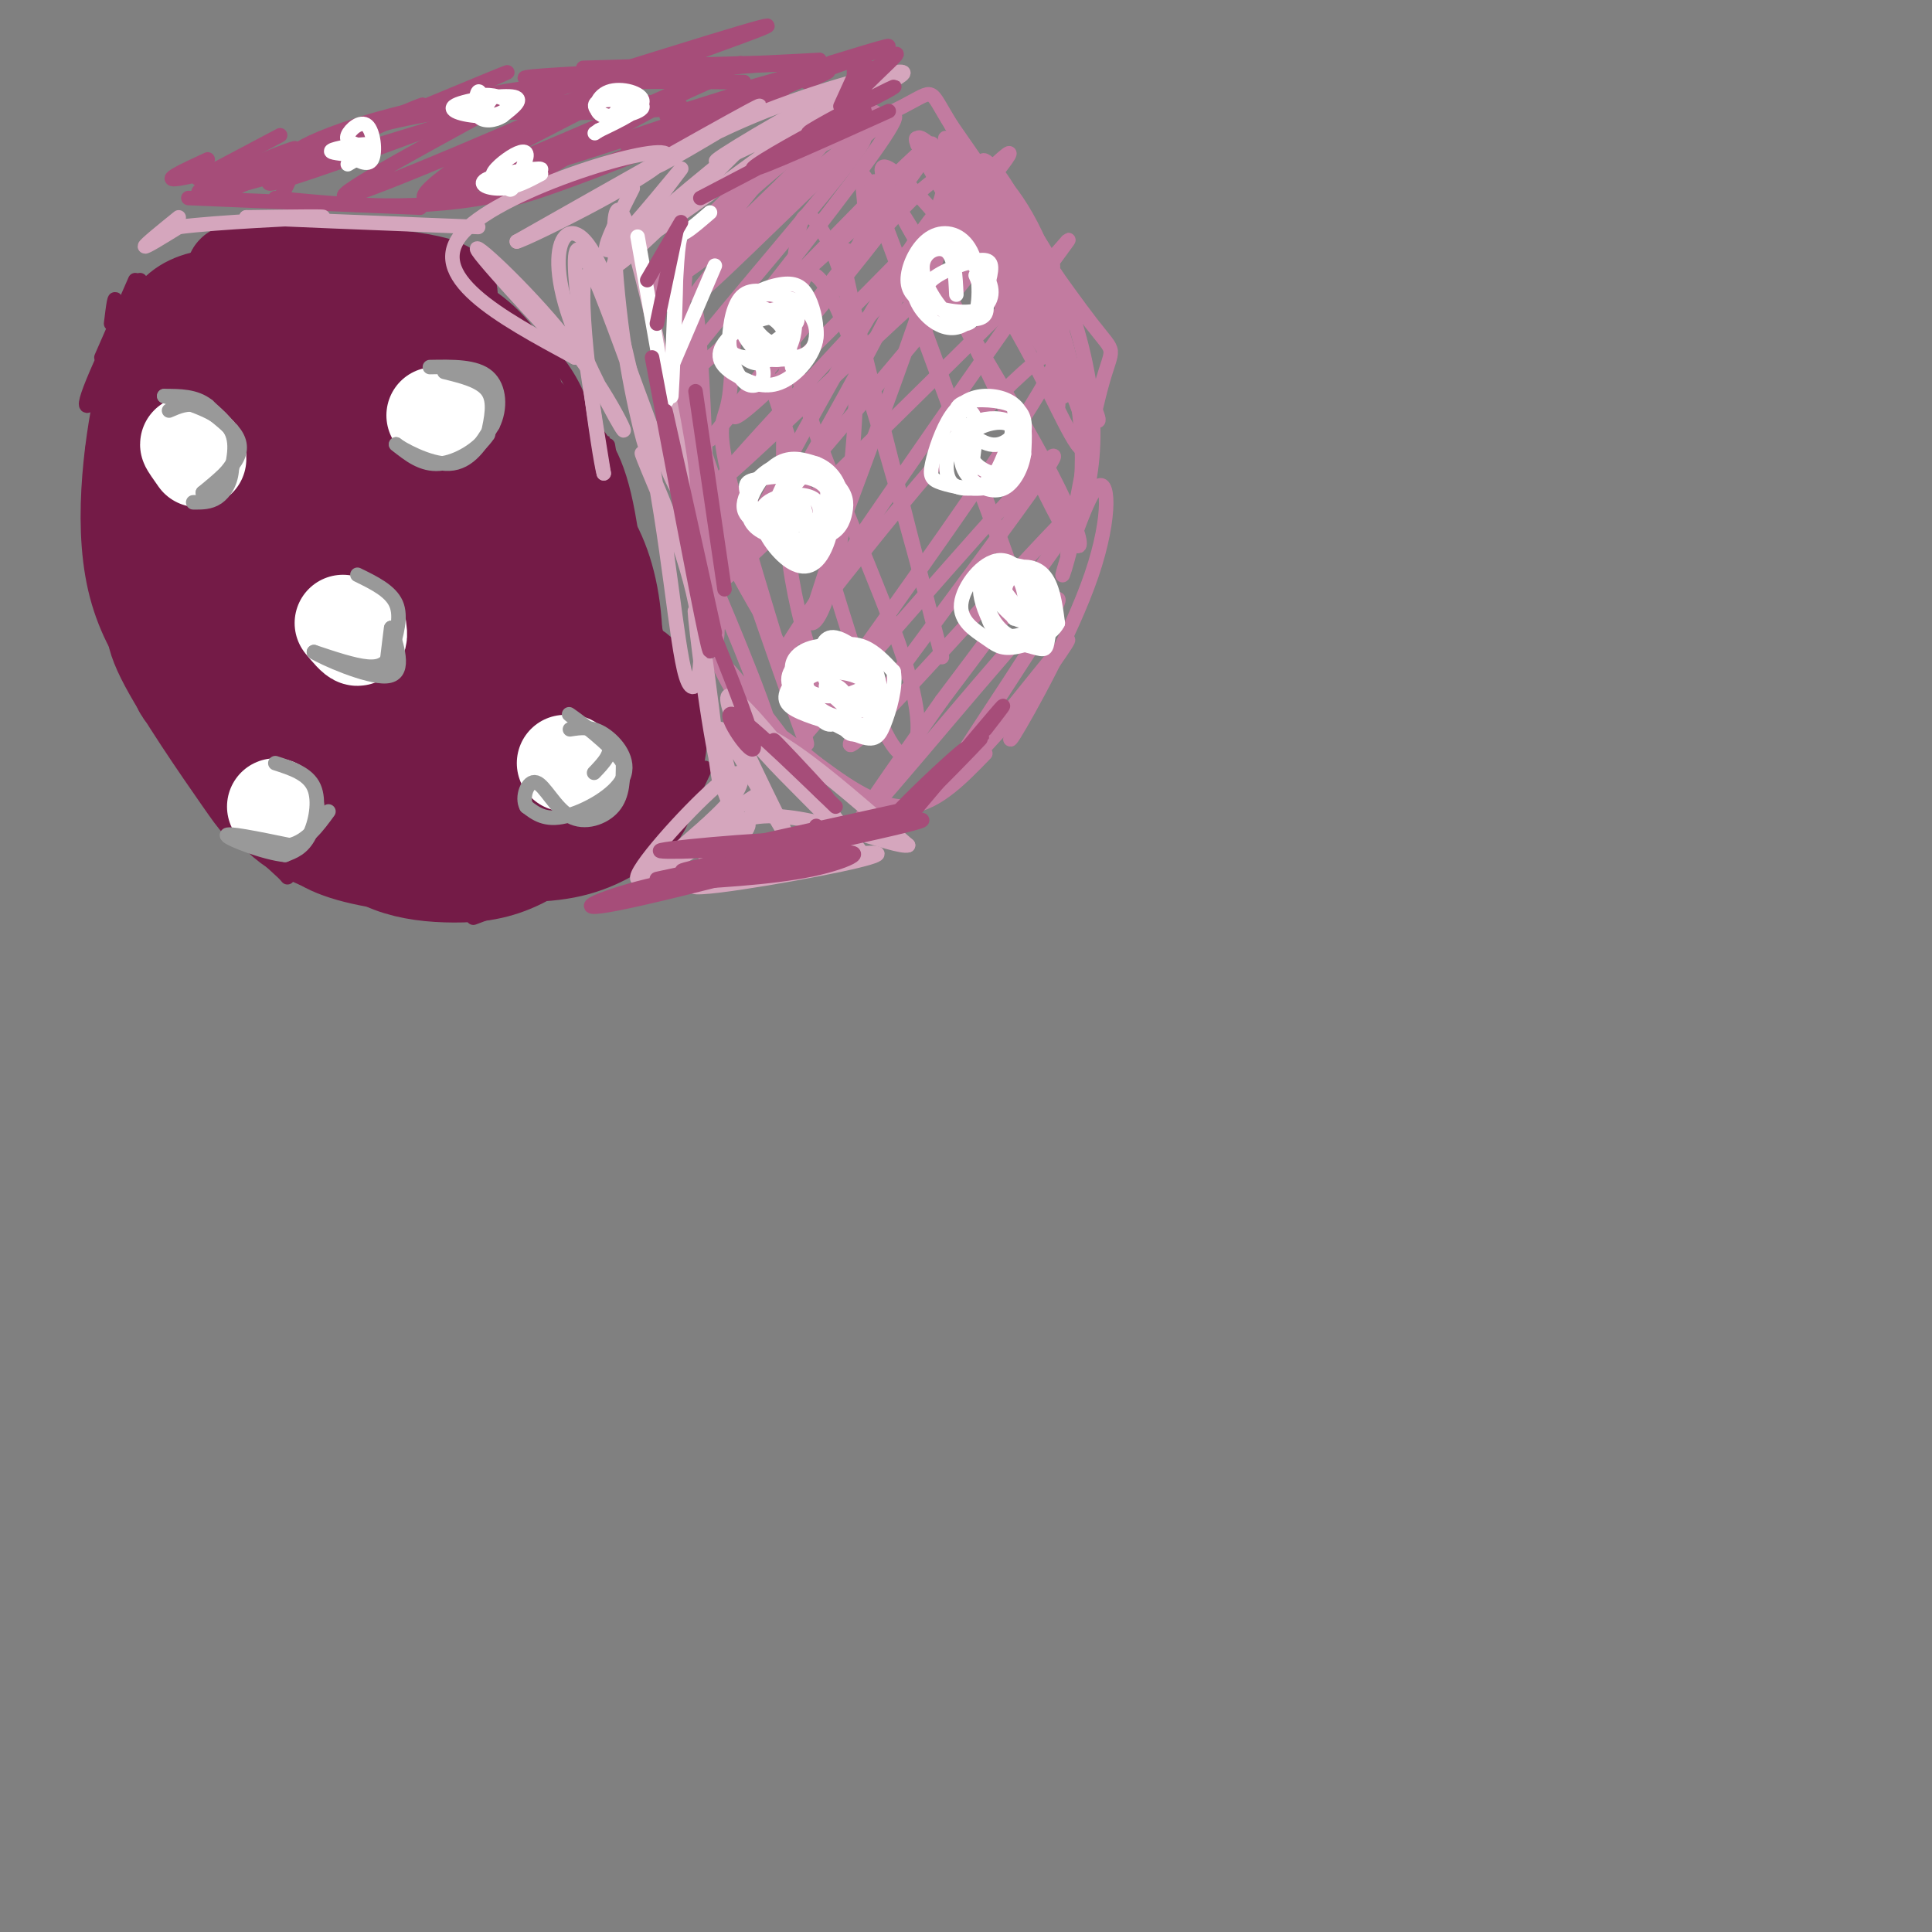 <svg viewBox='0 0 400 400' version='1.1' xmlns='http://www.w3.org/2000/svg' xmlns:xlink='http://www.w3.org/1999/xlink'><rect x="0" y="0" width="400" height="400" fill="#808080" stroke="none"/><g fill='none' stroke='#741b47' stroke-width='3' stroke-linecap='round' stroke-linejoin='round'><path d='M28,58c0.000,0.000 -7.000,16.000 -7,16'/><path d='M23,67c0.417,-3.417 0.833,-6.833 1,-4c0.167,2.833 0.083,11.917 0,21'/><path d='M25,70c0.000,0.000 1.000,27.000 1,27'/><path d='M24,85c-1.167,-5.250 -2.333,-10.500 -1,-4c1.333,6.500 5.167,24.750 9,43'/><path d='M26,103c-1.250,-5.583 -2.500,-11.167 -1,-4c1.500,7.167 5.750,27.083 10,47'/><path d='M25,123c-0.844,-5.511 -1.689,-11.022 0,-5c1.689,6.022 5.911,23.578 12,36c6.089,12.422 14.044,19.711 22,27'/><path d='M59,181c2.190,2.690 -3.333,-4.083 -4,-5c-0.667,-0.917 3.524,4.024 10,7c6.476,2.976 15.238,3.988 24,5'/><path d='M89,188c6.000,1.000 9.000,1.000 12,1'/><path d='M98,190c0.000,0.000 40.000,-15.000 40,-15'/><path d='M136,180c0.000,0.000 10.000,-21.000 10,-21'/><path d='M137,153c0.250,-3.833 0.500,-7.667 -1,-13c-1.500,-5.333 -4.750,-12.167 -8,-19'/><path d='M130,136c2.456,7.207 4.912,14.414 4,6c-0.912,-8.414 -5.192,-32.448 -7,-43c-1.808,-10.552 -1.144,-7.622 -1,-3c0.144,4.622 -0.230,10.937 -1,9c-0.770,-1.937 -1.934,-12.125 -4,-19c-2.066,-6.875 -5.033,-10.438 -8,-14'/><path d='M113,72c-7.200,-6.844 -21.200,-16.956 -34,-21c-12.800,-4.044 -24.400,-2.022 -36,0'/><path d='M29,58c-6.167,12.917 -12.333,25.833 -11,26c1.333,0.167 10.167,-12.417 19,-25'/><path d='M37,59c-0.690,4.690 -11.917,28.917 -11,29c0.917,0.083 13.976,-23.976 17,-29c3.024,-5.024 -3.988,8.988 -11,23'/><path d='M54,55c-3.828,8.182 -7.656,16.364 -5,14c2.656,-2.364 11.794,-15.273 12,-14c0.206,1.273 -8.522,16.727 -8,18c0.522,1.273 10.292,-11.636 14,-16c3.708,-4.364 1.354,-0.182 -1,4'/><path d='M66,61c-3.090,7.572 -10.314,24.501 -7,21c3.314,-3.501 17.167,-27.433 17,-25c-0.167,2.433 -14.353,31.232 -15,35c-0.647,3.768 12.244,-17.495 17,-25c4.756,-7.505 1.378,-1.253 -2,5'/><path d='M76,72c-5.700,10.558 -18.948,34.453 -20,38c-1.052,3.547 10.094,-13.254 15,-20c4.906,-6.746 3.573,-3.437 -3,7c-6.573,10.437 -18.385,28.002 -21,30c-2.615,1.998 3.967,-11.572 6,-16c2.033,-4.428 -0.484,0.286 -3,5'/><path d='M50,116c-3.128,4.558 -9.446,13.455 -9,11c0.446,-2.455 7.658,-16.260 6,-16c-1.658,0.260 -12.187,14.585 -17,20c-4.813,5.415 -3.911,1.919 -2,-4c1.911,-5.919 4.832,-14.263 5,-16c0.168,-1.737 -2.416,3.131 -5,8'/><path d='M28,119c0.285,-3.046 3.496,-14.662 5,-22c1.504,-7.338 1.300,-10.400 0,-7c-1.300,3.400 -3.696,13.262 -4,10c-0.304,-3.262 1.485,-19.646 2,-18c0.515,1.646 -0.242,21.323 -1,41'/><path d='M30,123c2.959,2.097 10.856,-13.159 11,-10c0.144,3.159 -7.467,24.733 -4,23c3.467,-1.733 18.010,-26.774 19,-28c0.990,-1.226 -11.574,21.364 -13,26c-1.426,4.636 8.287,-8.682 18,-22'/><path d='M61,112c-0.702,4.744 -11.456,27.603 -10,27c1.456,-0.603 15.122,-24.667 17,-26c1.878,-1.333 -8.033,20.064 -9,24c-0.967,3.936 7.009,-9.590 10,-12c2.991,-2.410 0.995,6.295 -1,15'/><path d='M68,140c-0.333,2.833 -0.667,2.417 -1,2'/></g>
<g fill='none' stroke='#741b47' stroke-width='20' stroke-linecap='round' stroke-linejoin='round'><path d='M41,78c0.000,0.000 -4.000,16.000 -4,16'/><path d='M37,85c-0.475,-6.273 -0.950,-12.546 0,-13c0.950,-0.454 3.326,4.910 4,10c0.674,5.090 -0.353,9.906 -2,12c-1.647,2.094 -3.913,1.467 -4,-4c-0.087,-5.467 2.006,-15.773 4,-21c1.994,-5.227 3.890,-5.374 6,-4c2.110,1.374 4.433,4.269 5,7c0.567,2.731 -0.621,5.299 -3,8c-2.379,2.701 -5.948,5.535 -9,4c-3.052,-1.535 -5.586,-7.439 -6,-11c-0.414,-3.561 1.293,-4.781 3,-6'/><path d='M35,67c1.259,-1.997 2.906,-3.988 7,-5c4.094,-1.012 10.637,-1.044 15,0c4.363,1.044 6.548,3.165 8,5c1.452,1.835 2.172,3.385 1,5c-1.172,1.615 -4.234,3.294 -7,4c-2.766,0.706 -5.235,0.437 -9,-1c-3.765,-1.437 -8.825,-4.042 -7,-7c1.825,-2.958 10.535,-6.269 19,-7c8.465,-0.731 16.685,1.119 22,3c5.315,1.881 7.723,3.793 8,7c0.277,3.207 -1.579,7.710 -3,10c-1.421,2.290 -2.406,2.369 -5,1c-2.594,-1.369 -6.797,-4.184 -11,-7'/><path d='M73,75c-2.496,-3.226 -3.237,-7.789 -3,-10c0.237,-2.211 1.453,-2.068 5,-2c3.547,0.068 9.426,0.063 15,2c5.574,1.937 10.844,5.818 14,11c3.156,5.182 4.198,11.665 4,15c-0.198,3.335 -1.637,3.524 -5,3c-3.363,-0.524 -8.650,-1.759 -11,-6c-2.350,-4.241 -1.764,-11.487 2,-12c3.764,-0.513 10.706,5.708 15,10c4.294,4.292 5.941,6.655 6,11c0.059,4.345 -1.471,10.673 -3,17'/><path d='M112,114c-1.780,1.522 -4.729,-3.174 -6,-9c-1.271,-5.826 -0.862,-12.783 1,-15c1.862,-2.217 5.178,0.305 8,3c2.822,2.695 5.150,5.561 7,17c1.850,11.439 3.222,31.449 1,32c-2.222,0.551 -8.039,-18.357 -10,-27c-1.961,-8.643 -0.066,-7.019 3,-4c3.066,3.019 7.305,7.434 10,16c2.695,8.566 3.848,21.283 5,34'/><path d='M131,161c-0.541,4.779 -4.394,-0.273 -6,-5c-1.606,-4.727 -0.965,-9.129 0,-12c0.965,-2.871 2.253,-4.210 4,-5c1.747,-0.790 3.954,-1.030 5,5c1.046,6.030 0.932,18.330 -3,22c-3.932,3.670 -11.680,-1.290 -15,-4c-3.320,-2.710 -2.212,-3.171 1,-5c3.212,-1.829 8.526,-5.026 12,-6c3.474,-0.974 5.106,0.275 6,3c0.894,2.725 1.048,6.926 -1,10c-2.048,3.074 -6.300,5.021 -11,6c-4.700,0.979 -9.850,0.989 -15,1'/><path d='M108,171c-5.391,-0.131 -11.369,-0.958 -14,-2c-2.631,-1.042 -1.916,-2.299 -2,-4c-0.084,-1.701 -0.968,-3.846 4,-5c4.968,-1.154 15.786,-1.317 20,0c4.214,1.317 1.823,4.113 0,6c-1.823,1.887 -3.080,2.865 -5,4c-1.920,1.135 -4.504,2.429 -12,2c-7.496,-0.429 -19.903,-2.579 -23,-5c-3.097,-2.421 3.115,-5.113 8,-7c4.885,-1.887 8.443,-2.970 12,-2c3.557,0.970 7.111,3.992 9,6c1.889,2.008 2.111,3.002 0,5c-2.111,1.998 -6.556,4.999 -11,8'/><path d='M94,177c-5.287,1.068 -13.005,-0.260 -17,-1c-3.995,-0.740 -4.266,-0.890 -5,-2c-0.734,-1.110 -1.930,-3.181 -1,-6c0.930,-2.819 3.987,-6.388 9,-8c5.013,-1.612 11.980,-1.267 16,0c4.020,1.267 5.091,3.457 5,6c-0.091,2.543 -1.344,5.439 -3,7c-1.656,1.561 -3.713,1.786 -7,2c-3.287,0.214 -7.802,0.416 -15,-2c-7.198,-2.416 -17.078,-7.451 -22,-11c-4.922,-3.549 -4.886,-5.611 -3,-12c1.886,-6.389 5.623,-17.105 8,-21c2.377,-3.895 3.393,-0.970 4,5c0.607,5.970 0.803,14.985 1,24'/><path d='M64,158c-0.379,3.763 -1.825,1.171 -5,-2c-3.175,-3.171 -8.079,-6.920 -12,-20c-3.921,-13.080 -6.860,-35.491 -6,-33c0.860,2.491 5.519,29.884 8,43c2.481,13.116 2.783,11.954 -2,-2c-4.783,-13.954 -14.652,-40.701 -18,-48c-3.348,-7.299 -0.174,4.851 3,17'/><path d='M32,113c1.384,8.946 3.343,22.811 5,28c1.657,5.189 3.010,1.701 3,-6c-0.010,-7.701 -1.385,-19.614 -1,-32c0.385,-12.386 2.528,-25.244 6,-18c3.472,7.244 8.271,34.591 12,53c3.729,18.409 6.389,27.879 7,13c0.611,-14.879 -0.825,-54.108 -1,-69c-0.175,-14.892 0.913,-5.446 2,4'/><path d='M65,86c5.557,19.184 18.449,65.144 21,70c2.551,4.856 -5.240,-31.392 -8,-50c-2.760,-18.608 -0.488,-19.574 3,-17c3.488,2.574 8.193,8.690 11,25c2.807,16.310 3.717,42.814 4,38c0.283,-4.814 -0.062,-40.947 2,-53c2.062,-12.053 6.531,-0.027 11,12'/><path d='M109,111c3.482,5.839 6.688,14.436 9,27c2.312,12.564 3.731,29.094 1,24c-2.731,-5.094 -9.613,-31.811 -12,-46c-2.387,-14.189 -0.279,-15.851 3,-15c3.279,0.851 7.730,4.214 11,9c3.270,4.786 5.358,10.994 6,19c0.642,8.006 -0.161,17.809 -1,24c-0.839,6.191 -1.714,8.770 -5,8c-3.286,-0.770 -8.983,-4.889 -10,-10c-1.017,-5.111 2.645,-11.215 6,-14c3.355,-2.785 6.403,-2.250 10,0c3.597,2.250 7.742,6.214 9,11c1.258,4.786 -0.371,10.393 -2,16'/><path d='M134,164c-0.723,3.480 -1.530,4.179 -4,6c-2.470,1.821 -6.605,4.763 -13,6c-6.395,1.237 -15.052,0.768 -19,0c-3.948,-0.768 -3.187,-1.835 -3,-3c0.187,-1.165 -0.201,-2.427 4,-4c4.201,-1.573 12.992,-3.457 18,-4c5.008,-0.543 6.235,0.256 4,3c-2.235,2.744 -7.932,7.432 -13,10c-5.068,2.568 -9.507,3.017 -14,3c-4.493,-0.017 -9.039,-0.499 -13,-2c-3.961,-1.501 -7.336,-4.019 -6,-7c1.336,-2.981 7.382,-6.423 11,-6c3.618,0.423 4.809,4.712 6,9'/><path d='M92,175c-1.138,2.098 -6.982,2.843 -14,2c-7.018,-0.843 -15.209,-3.274 -20,-8c-4.791,-4.726 -6.183,-11.746 -5,-15c1.183,-3.254 4.941,-2.743 8,1c3.059,3.743 5.419,10.718 4,13c-1.419,2.282 -6.615,-0.129 -9,-1c-2.385,-0.871 -1.957,-0.201 -6,-6c-4.043,-5.799 -12.556,-18.068 -16,-25c-3.444,-6.932 -1.820,-8.528 0,-11c1.820,-2.472 3.836,-5.819 6,-6c2.164,-0.181 4.475,2.806 5,7c0.525,4.194 -0.738,9.597 -2,15'/><path d='M43,141c-3.739,-0.259 -12.085,-8.406 -15,-21c-2.915,-12.594 -0.397,-29.634 2,-40c2.397,-10.366 4.673,-14.057 8,-15c3.327,-0.943 7.703,0.861 11,3c3.297,2.139 5.513,4.611 6,6c0.487,1.389 -0.757,1.694 -2,2'/><path d='M53,76c-2.819,0.634 -8.866,1.219 -12,-1c-3.134,-2.219 -3.356,-7.242 -2,-10c1.356,-2.758 4.291,-3.250 11,-3c6.709,0.250 17.192,1.242 22,2c4.808,0.758 3.940,1.281 3,3c-0.940,1.719 -1.950,4.635 -6,5c-4.050,0.365 -11.138,-1.819 -17,-4c-5.862,-2.181 -10.499,-4.358 -7,-6c3.499,-1.642 15.134,-2.750 23,-2c7.866,0.750 11.962,3.357 12,5c0.038,1.643 -3.981,2.321 -8,3'/><path d='M72,68c-7.488,-0.458 -22.206,-3.102 -19,-4c3.206,-0.898 24.338,-0.050 33,1c8.662,1.050 4.853,2.301 -1,3c-5.853,0.699 -13.751,0.846 -20,-1c-6.249,-1.846 -10.848,-5.685 -14,-8c-3.152,-2.315 -4.855,-3.105 4,-3c8.855,0.105 28.269,1.105 35,3c6.731,1.895 0.780,4.684 -3,6c-3.780,1.316 -5.390,1.158 -7,1'/><path d='M80,66c-7.137,-0.592 -21.480,-2.574 -27,-4c-5.520,-1.426 -2.216,-2.298 2,-3c4.216,-0.702 9.345,-1.235 15,0c5.655,1.235 11.836,4.237 13,6c1.164,1.763 -2.688,2.287 -11,1c-8.312,-1.287 -21.084,-4.386 -21,-6c0.084,-1.614 13.023,-1.742 24,3c10.977,4.742 19.994,14.355 21,18c1.006,3.645 -5.997,1.323 -13,-1'/><path d='M83,80c-5.345,-2.583 -12.208,-8.542 -11,-10c1.208,-1.458 10.488,1.583 16,8c5.512,6.417 7.256,16.208 9,26'/></g>
<g fill='none' stroke='#ffffff' stroke-width='20' stroke-linecap='round' stroke-linejoin='round'><path d='M41,94c-1.000,-1.083 -2.000,-2.167 -2,-2c0.000,0.167 1.000,1.583 2,3'/><path d='M91,86c0.000,0.000 -1.000,0.000 -1,0'/><path d='M74,129c0.250,1.500 0.500,3.000 0,3c-0.500,0.000 -1.750,-1.500 -3,-3'/><path d='M57,167c0.000,0.000 0.100,0.100 0.1,0.1'/><path d='M117,158c0.000,0.000 1.000,0.000 1,0'/></g>
<g fill='none' stroke='#999999' stroke-width='3' stroke-linecap='round' stroke-linejoin='round'><path d='M35,85c1.917,-0.833 3.833,-1.667 6,-1c2.167,0.667 4.583,2.833 7,5'/><path d='M48,89c1.622,1.800 2.178,3.800 1,6c-1.178,2.200 -4.089,4.600 -7,7'/><path d='M42,102c0.733,-0.244 6.067,-4.356 7,-8c0.933,-3.644 -2.533,-6.822 -6,-10'/><path d='M43,84c-2.500,-2.000 -5.750,-2.000 -9,-2'/><path d='M34,82c1.178,0.356 8.622,2.244 12,5c3.378,2.756 2.689,6.378 2,10'/><path d='M48,97c-0.133,2.844 -1.467,4.956 -3,6c-1.533,1.044 -3.267,1.022 -5,1'/><path d='M92,77c3.750,0.917 7.500,1.833 9,4c1.500,2.167 0.750,5.583 0,9'/><path d='M101,90c-1.822,2.911 -6.378,5.689 -10,6c-3.622,0.311 -6.311,-1.844 -9,-4'/><path d='M82,92c0.644,0.622 6.756,4.178 11,4c4.244,-0.178 6.622,-4.089 9,-8'/><path d='M102,88c1.711,-3.378 1.489,-7.822 -1,-10c-2.489,-2.178 -7.244,-2.089 -12,-2'/><path d='M74,119c3.417,1.667 6.833,3.333 8,6c1.167,2.667 0.083,6.333 -1,10'/><path d='M81,135c-0.778,2.356 -2.222,3.244 -5,3c-2.778,-0.244 -6.889,-1.622 -11,-3'/><path d='M65,135c1.578,1.089 11.022,5.311 15,5c3.978,-0.311 2.489,-5.156 1,-10'/><path d='M81,130c0.000,-0.333 -0.500,3.833 -1,8'/><path d='M57,158c3.378,1.089 6.756,2.178 8,5c1.244,2.822 0.356,7.378 -1,10c-1.356,2.622 -3.178,3.311 -5,4'/><path d='M59,177c-4.022,-0.356 -11.578,-3.244 -12,-4c-0.422,-0.756 6.289,0.622 13,2'/><path d='M60,175c3.500,-0.833 5.750,-3.917 8,-7'/><path d='M118,151c2.196,-0.345 4.393,-0.690 7,1c2.607,1.690 5.625,5.417 4,9c-1.625,3.583 -7.893,7.024 -12,8c-4.107,0.976 -6.054,-0.512 -8,-2'/><path d='M109,167c-1.072,-1.869 0.249,-5.542 2,-5c1.751,0.542 3.933,5.300 7,7c3.067,1.700 7.019,0.343 9,-2c1.981,-2.343 1.990,-5.671 2,-9'/><path d='M129,158c-2.489,-3.889 -9.711,-9.111 -11,-10c-1.289,-0.889 3.356,2.556 8,6'/><path d='M126,154c0.833,2.000 -1.083,4.000 -3,6'/></g>
<g fill='none' stroke='#c27ba0' stroke-width='3' stroke-linecap='round' stroke-linejoin='round'><path d='M142,55c-0.833,11.583 -1.667,23.167 -2,27c-0.333,3.833 -0.167,-0.083 0,-4'/><path d='M140,71c0.014,-9.783 0.029,-19.566 1,-12c0.971,7.566 2.900,32.482 4,42c1.100,9.518 1.373,3.640 1,-8c-0.373,-11.640 -1.392,-29.040 -2,-28c-0.608,1.040 -0.804,20.520 -1,40'/><path d='M143,105c0.269,11.144 1.441,19.005 3,24c1.559,4.995 3.503,7.124 2,-6c-1.503,-13.124 -6.455,-41.500 -8,-45c-1.545,-3.500 0.318,17.876 3,32c2.682,14.124 6.184,20.995 6,19c-0.184,-1.995 -4.052,-12.856 -5,-16c-0.948,-3.144 1.026,1.428 3,6'/><path d='M147,119c4.421,10.315 13.975,33.104 13,35c-0.975,1.896 -12.478,-17.100 -11,-17c1.478,0.100 15.936,19.296 19,24c3.064,4.704 -5.268,-5.085 -7,-8c-1.732,-2.915 3.134,1.042 8,5'/><path d='M169,158c4.489,3.267 11.711,8.933 18,9c6.289,0.067 11.644,-5.467 17,-11'/><path d='M199,160c0.000,0.000 11.000,-12.000 11,-12'/><path d='M154,41c1.850,-3.124 3.700,-6.249 0,-3c-3.700,3.249 -12.951,12.871 -10,10c2.951,-2.871 18.102,-18.234 18,-17c-0.102,1.234 -15.458,19.067 -18,23c-2.542,3.933 7.729,-6.033 18,-16'/><path d='M162,38c7.194,-7.168 16.179,-17.089 10,-10c-6.179,7.089 -27.522,31.189 -28,33c-0.478,1.811 19.910,-18.666 31,-29c11.090,-10.334 12.883,-10.524 7,-2c-5.883,8.524 -19.441,25.762 -33,43'/><path d='M149,73c8.158,-7.274 45.053,-46.960 44,-43c-1.053,3.960 -40.053,51.566 -41,56c-0.947,4.434 36.158,-34.305 50,-48c13.842,-13.695 4.421,-2.348 -5,9'/><path d='M197,47c-15.912,17.494 -53.193,56.730 -47,52c6.193,-4.730 55.860,-53.427 56,-50c0.140,3.427 -49.246,58.979 -57,70c-7.754,11.021 26.123,-22.490 60,-56'/><path d='M209,63c13.477,-13.836 17.168,-20.424 4,-2c-13.168,18.424 -43.197,61.862 -49,71c-5.803,9.138 12.620,-16.025 29,-35c16.380,-18.975 30.718,-31.763 24,-19c-6.718,12.763 -34.491,51.075 -45,66c-10.509,14.925 -3.755,6.462 3,-2'/><path d='M175,142c13.549,-15.400 45.920,-52.901 43,-47c-2.920,5.901 -41.132,55.204 -42,59c-0.868,3.796 35.609,-37.915 45,-47c9.391,-9.085 -8.305,14.458 -26,38'/><path d='M195,145c-9.991,14.226 -21.967,30.790 -14,22c7.967,-8.790 35.878,-42.933 38,-43c2.122,-0.067 -21.544,33.944 -24,39c-2.456,5.056 16.298,-18.841 23,-27c6.702,-8.159 1.351,-0.579 -4,7'/><path d='M214,143c-2.443,4.736 -6.551,13.077 -4,9c2.551,-4.077 11.762,-20.571 16,-33c4.238,-12.429 3.503,-20.795 1,-18c-2.503,2.795 -6.774,16.749 -7,18c-0.226,1.251 3.593,-10.202 4,-22c0.407,-11.798 -2.598,-23.942 -4,-28c-1.402,-4.058 -1.201,-0.029 -1,4'/><path d='M219,73c-0.072,4.311 0.246,13.089 0,11c-0.246,-2.089 -1.058,-15.046 -5,-26c-3.942,-10.954 -11.015,-19.905 -10,-16c1.015,3.905 10.120,20.667 9,19c-1.120,-1.667 -12.463,-21.762 -16,-29c-3.537,-7.238 0.731,-1.619 5,4'/><path d='M202,36c3.406,4.623 9.422,14.181 12,19c2.578,4.819 1.717,4.897 -2,-2c-3.717,-6.897 -10.292,-20.771 -8,-19c2.292,1.771 13.449,19.186 14,21c0.551,1.814 -9.506,-11.973 -13,-18c-3.494,-6.027 -0.427,-4.293 3,1c3.427,5.293 7.213,14.147 11,23'/><path d='M219,61c-1.841,-2.124 -11.944,-18.933 -13,-23c-1.056,-4.067 6.936,4.609 11,17c4.064,12.391 4.199,28.497 3,27c-1.199,-1.497 -3.734,-20.597 -3,-25c0.734,-4.403 4.736,5.892 7,15c2.264,9.108 2.790,17.031 2,24c-0.790,6.969 -2.895,12.985 -5,19'/><path d='M221,115c0.583,-4.690 4.542,-25.917 7,-35c2.458,-9.083 3.417,-6.024 -2,-13c-5.417,-6.976 -17.208,-23.988 -29,-41'/><path d='M197,26c-5.002,-8.032 -3.006,-7.612 -10,-4c-6.994,3.612 -22.976,10.415 -24,11c-1.024,0.585 12.911,-5.049 17,-8c4.089,-2.951 -1.668,-3.217 -13,5c-11.332,8.217 -28.238,24.919 -31,29c-2.762,4.081 8.619,-4.460 20,-13'/><path d='M156,46c11.123,-8.987 28.930,-24.955 21,-14c-7.930,10.955 -41.596,48.834 -39,49c2.596,0.166 41.456,-37.381 49,-42c7.544,-4.619 -16.228,23.691 -40,52'/><path d='M147,91c5.689,-7.086 39.912,-50.803 47,-54c7.088,-3.197 -12.960,34.124 -23,52c-10.040,17.876 -10.073,16.307 -13,20c-2.927,3.693 -8.750,12.648 0,-4c8.750,-16.648 32.071,-58.899 37,-62c4.929,-3.101 -8.536,32.950 -22,69'/><path d='M173,112c-4.744,14.656 -5.603,16.797 -5,17c0.603,0.203 2.668,-1.531 5,-12c2.332,-10.469 4.932,-29.673 4,-44c-0.932,-14.327 -5.396,-23.778 -8,-27c-2.604,-3.222 -3.346,-0.213 -4,4c-0.654,4.213 -1.218,9.632 -2,22c-0.782,12.368 -1.781,31.684 1,48c2.781,16.316 9.343,29.631 6,26c-3.343,-3.631 -16.592,-24.208 -23,-39c-6.408,-14.792 -5.974,-23.798 -5,-25c0.974,-1.202 2.487,5.399 4,12'/><path d='M146,94c6.269,18.321 19.941,58.123 21,60c1.059,1.877 -10.497,-34.172 -15,-51c-4.503,-16.828 -1.955,-14.437 -1,-21c0.955,-6.563 0.316,-22.082 5,-12c4.684,10.082 14.692,45.765 21,65c6.308,19.235 8.918,22.022 11,21c2.082,-1.022 3.638,-5.852 -1,-20c-4.638,-14.148 -15.468,-37.614 -20,-52c-4.532,-14.386 -2.766,-19.693 -1,-25'/><path d='M166,59c1.268,-4.679 4.939,-3.876 12,17c7.061,20.876 17.511,61.825 17,60c-0.511,-1.825 -11.985,-46.425 -17,-67c-5.015,-20.575 -3.573,-17.124 -2,-17c1.573,0.124 3.277,-3.080 3,-9c-0.277,-5.920 -2.536,-14.555 6,8c8.536,22.555 27.867,76.302 29,80c1.133,3.698 -15.934,-42.651 -33,-89'/><path d='M181,42c-2.779,-12.052 6.772,2.317 16,20c9.228,17.683 18.133,38.680 23,47c4.867,8.320 5.696,3.962 -4,-14c-9.696,-17.962 -29.919,-49.529 -33,-58c-3.081,-8.471 10.978,6.152 21,21c10.022,14.848 16.006,29.921 19,34c2.994,4.079 2.998,-2.834 -3,-15c-5.998,-12.166 -17.999,-29.583 -30,-47'/><path d='M190,30c-2.288,-5.276 6.992,5.034 18,22c11.008,16.966 23.744,40.589 18,34c-5.744,-6.589 -29.970,-43.389 -35,-54c-5.030,-10.611 9.134,4.968 17,17c7.866,12.032 9.433,20.516 11,29'/></g>
<g fill='none' stroke='#a64d79' stroke-width='3' stroke-linecap='round' stroke-linejoin='round'><path d='M58,28c0.000,0.000 -17.000,9.000 -17,9'/><path d='M39,41c0.000,0.000 48.000,2.000 48,2'/><path d='M57,41c15.000,1.500 30.000,3.000 48,-1c18.000,-4.000 39.000,-13.500 60,-23'/><path d='M165,17c10.333,-3.833 6.167,-1.917 2,0'/><path d='M172,13c9.798,-3.006 19.595,-6.012 3,0c-16.595,6.012 -59.583,21.042 -66,22c-6.417,0.958 23.738,-12.155 35,-17c11.262,-4.845 3.631,-1.423 -4,2'/><path d='M140,20c-12.620,5.809 -42.169,19.330 -50,21c-7.831,1.670 6.056,-8.511 22,-17c15.944,-8.489 33.947,-15.285 23,-10c-10.947,5.285 -50.842,22.653 -61,26c-10.158,3.347 9.421,-7.326 29,-18'/><path d='M103,22c10.541,-5.212 22.392,-9.242 9,-4c-13.392,5.242 -52.029,19.758 -56,20c-3.971,0.242 26.722,-13.788 31,-16c4.278,-2.212 -17.861,7.394 -40,17'/><path d='M47,39c-1.061,-0.609 16.288,-10.633 40,-15c23.712,-4.367 53.789,-3.078 54,-2c0.211,1.078 -29.443,1.944 -40,1c-10.557,-0.944 -2.016,-3.698 10,-5c12.016,-1.302 27.508,-1.151 43,-1'/><path d='M154,17c-8.021,-0.180 -49.573,-0.131 -45,-1c4.573,-0.869 55.270,-2.657 60,-3c4.730,-0.343 -36.506,0.759 -46,1c-9.494,0.241 12.753,-0.380 35,-1'/><path d='M158,13c10.432,-0.468 19.011,-1.136 5,0c-14.011,1.136 -50.611,4.078 -74,9c-23.389,4.922 -33.566,11.825 -24,9c9.566,-2.825 38.876,-15.379 40,-16c1.124,-0.621 -25.938,10.689 -53,22'/><path d='M52,37c-11.331,4.602 -13.158,5.106 -7,2c6.158,-3.106 20.300,-9.822 15,-8c-5.300,1.822 -30.042,12.183 -13,8c17.042,-4.183 75.869,-22.909 99,-30c23.131,-7.091 10.565,-2.545 -2,2'/><path d='M144,11c-15.007,7.732 -51.524,26.064 -53,28c-1.476,1.936 32.089,-12.522 49,-20c16.911,-7.478 17.168,-7.975 4,-1c-13.168,6.975 -39.762,21.421 -39,23c0.762,1.579 28.881,-9.711 57,-21'/><path d='M162,20c1.489,-0.778 -23.289,7.778 -30,10c-6.711,2.222 4.644,-1.889 16,-6'/></g>
<g fill='none' stroke='#d5a6bd' stroke-width='3' stroke-linecap='round' stroke-linejoin='round'><path d='M37,45c-3.500,2.833 -7.000,5.667 -7,6c0.000,0.333 3.500,-1.833 7,-4'/><path d='M37,47c8.200,-1.067 25.200,-1.733 29,-2c3.800,-0.267 -5.600,-0.133 -15,0'/><path d='M51,45c5.500,0.333 26.750,1.167 48,2'/><path d='M131,39c-3.851,7.625 -7.702,15.250 -4,12c3.702,-3.250 14.958,-17.375 14,-16c-0.958,1.375 -14.131,18.250 -14,20c0.131,1.750 13.565,-11.625 27,-25'/><path d='M154,30c-4.486,3.188 -29.203,23.659 -25,22c4.203,-1.659 37.324,-25.447 43,-31c5.676,-5.553 -16.093,7.128 -22,11c-5.907,3.872 4.046,-1.064 14,-6'/><path d='M164,26c8.820,-3.728 23.869,-10.049 23,-11c-0.869,-0.951 -17.656,3.467 -31,9c-13.344,5.533 -23.247,12.182 -19,10c4.247,-2.182 22.642,-13.195 20,-12c-2.642,1.195 -26.321,14.597 -50,28'/><path d='M107,50c2.048,-0.381 32.167,-15.333 31,-18c-1.167,-2.667 -33.619,6.952 -42,16c-8.381,9.048 7.310,17.524 23,26'/><path d='M119,74c-1.824,-1.664 -17.885,-18.824 -20,-22c-2.115,-3.176 9.715,7.632 18,18c8.285,10.368 13.024,20.295 12,19c-1.024,-1.295 -7.811,-13.811 -11,-23c-3.189,-9.189 -2.782,-15.051 -1,-17c1.782,-1.949 4.938,0.015 8,8c3.062,7.985 6.031,21.993 9,36'/><path d='M134,93c0.467,2.897 -2.867,-7.862 -5,-23c-2.133,-15.138 -3.067,-34.656 1,-23c4.067,11.656 13.133,54.484 11,55c-2.133,0.516 -15.467,-41.281 -20,-49c-4.533,-7.719 -0.267,18.641 4,45'/><path d='M125,98c-0.970,-3.280 -5.394,-33.980 -4,-40c1.394,-6.020 8.606,12.641 13,33c4.394,20.359 5.972,42.416 8,49c2.028,6.584 4.508,-2.304 2,-15c-2.508,-12.696 -10.002,-29.199 -11,-31c-0.998,-1.801 4.501,11.099 10,24'/><path d='M143,118c3.252,16.216 6.381,44.756 6,44c-0.381,-0.756 -4.270,-30.808 -5,-35c-0.730,-4.192 1.701,17.474 4,29c2.299,11.526 4.465,12.911 4,9c-0.465,-3.911 -3.561,-13.117 -3,-14c0.561,-0.883 4.781,6.559 9,14'/><path d='M158,165c3.349,5.608 7.222,12.628 4,6c-3.222,-6.628 -13.540,-26.902 -11,-27c2.540,-0.098 17.938,19.982 24,28c6.062,8.018 2.790,3.974 -3,-2c-5.790,-5.974 -14.097,-13.878 -16,-17c-1.903,-3.122 2.599,-1.464 9,3c6.401,4.464 14.700,11.732 23,19'/><path d='M188,175c-2.283,0.803 -19.490,-6.691 -30,-6c-10.510,0.691 -14.322,9.567 -11,8c3.322,-1.567 13.779,-13.576 11,-13c-2.779,0.576 -18.794,13.736 -23,17c-4.206,3.264 3.397,-3.368 11,-10'/><path d='M146,171c3.245,-2.998 5.859,-5.492 7,-8c1.141,-2.508 0.810,-5.030 -5,0c-5.810,5.030 -17.098,17.613 -16,19c1.098,1.387 14.583,-8.422 20,-11c5.417,-2.578 2.766,2.075 -3,6c-5.766,3.925 -14.647,7.121 -17,8c-2.353,0.879 1.824,-0.561 6,-2'/><path d='M138,183c13.365,-3.520 43.777,-11.319 43,-11c-0.777,0.319 -32.744,8.756 -37,11c-4.256,2.244 19.200,-1.703 30,-4c10.800,-2.297 8.943,-2.942 2,-2c-6.943,0.942 -18.971,3.471 -31,6'/></g>
<g fill='none' stroke='#ffffff' stroke-width='3' stroke-linecap='round' stroke-linejoin='round'><path d='M156,63c3.176,1.210 6.352,2.420 7,5c0.648,2.580 -1.233,6.531 -4,6c-2.767,-0.531 -6.421,-5.543 -6,-9c0.421,-3.457 4.915,-5.359 8,-6c3.085,-0.641 4.759,-0.020 6,2c1.241,2.020 2.049,5.439 2,8c-0.049,2.561 -0.955,4.264 -4,5c-3.045,0.736 -8.229,0.507 -11,0c-2.771,-0.507 -3.131,-1.290 -3,-4c0.131,-2.710 0.752,-7.346 3,-9c2.248,-1.654 6.124,-0.327 10,1'/><path d='M164,62c2.986,1.423 5.451,4.481 5,8c-0.451,3.519 -3.818,7.499 -7,9c-3.182,1.501 -6.178,0.523 -9,-1c-2.822,-1.523 -5.471,-3.592 -3,-7c2.471,-3.408 10.061,-8.157 13,-7c2.939,1.157 1.227,8.219 -1,10c-2.227,1.781 -4.968,-1.718 -6,-4c-1.032,-2.282 -0.355,-3.345 2,-4c2.355,-0.655 6.387,-0.901 7,0c0.613,0.901 -2.194,2.951 -5,5'/><path d='M160,71c-2.012,-0.335 -4.540,-3.671 -5,-6c-0.460,-2.329 1.150,-3.649 3,-4c1.850,-0.351 3.939,0.267 5,2c1.061,1.733 1.093,4.582 0,7c-1.093,2.418 -3.312,4.405 -5,5c-1.688,0.595 -2.844,-0.203 -4,-1'/><path d='M202,57c1.413,3.241 2.826,6.483 2,8c-0.826,1.517 -3.891,1.310 -7,0c-3.109,-1.310 -6.261,-3.722 -5,-6c1.261,-2.278 6.937,-4.421 10,-5c3.063,-0.579 3.515,0.407 3,3c-0.515,2.593 -1.997,6.794 -4,9c-2.003,2.206 -4.527,2.416 -7,1c-2.473,-1.416 -4.897,-4.458 -5,-8c-0.103,-3.542 2.113,-7.583 5,-8c2.887,-0.417 6.443,2.792 10,6'/><path d='M204,57c1.910,2.511 1.685,5.790 -1,7c-2.685,1.210 -7.829,0.353 -11,-1c-3.171,-1.353 -4.369,-3.202 -4,-6c0.369,-2.798 2.303,-6.544 5,-8c2.697,-1.456 6.155,-0.621 8,3c1.845,3.621 2.077,10.028 1,13c-1.077,2.972 -3.464,2.508 -6,0c-2.536,-2.508 -5.221,-7.060 -5,-10c0.221,-2.940 3.349,-4.269 5,-3c1.651,1.269 1.826,5.134 2,9'/><path d='M161,103c1.245,-2.773 2.490,-5.547 3,-4c0.510,1.547 0.284,7.413 0,10c-0.284,2.587 -0.624,1.894 -3,1c-2.376,-0.894 -6.786,-1.991 -7,-5c-0.214,-3.009 3.767,-7.931 8,-9c4.233,-1.069 8.716,1.714 11,4c2.284,2.286 2.369,4.075 2,6c-0.369,1.925 -1.193,3.985 -4,5c-2.807,1.015 -7.598,0.983 -11,0c-3.402,-0.983 -5.416,-2.919 -5,-6c0.416,-3.081 3.262,-7.309 6,-9c2.738,-1.691 5.369,-0.846 8,0'/><path d='M169,96c2.436,0.905 4.525,3.169 5,6c0.475,2.831 -0.665,6.231 -3,9c-2.335,2.769 -5.864,4.908 -9,3c-3.136,-1.908 -5.879,-7.862 -7,-11c-1.121,-3.138 -0.619,-3.460 3,-4c3.619,-0.540 10.355,-1.299 13,2c2.645,3.299 1.201,10.655 -1,14c-2.201,3.345 -5.157,2.680 -8,0c-2.843,-2.680 -5.573,-7.375 -4,-10c1.573,-2.625 7.449,-3.178 10,-2c2.551,1.178 1.775,4.089 1,7'/><path d='M169,110c-0.376,2.035 -1.817,3.621 -4,3c-2.183,-0.621 -5.108,-3.449 -5,-6c0.108,-2.551 3.249,-4.825 5,-4c1.751,0.825 2.112,4.749 2,7c-0.112,2.251 -0.699,2.830 -2,2c-1.301,-0.830 -3.318,-3.068 -3,-6c0.318,-2.932 2.970,-6.559 5,-8c2.030,-1.441 3.437,-0.698 4,1c0.563,1.698 0.281,4.349 0,7'/><path d='M171,106c-1.167,1.667 -4.083,2.333 -7,3'/><path d='M156,72c1.179,2.193 2.357,4.386 2,6c-0.357,1.614 -2.250,2.648 -4,1c-1.750,-1.648 -3.356,-5.978 -3,-9c0.356,-3.022 2.673,-4.737 5,-5c2.327,-0.263 4.665,0.925 6,3c1.335,2.075 1.668,5.038 2,8'/><path d='M210,85c0.838,0.623 1.677,1.246 1,3c-0.677,1.754 -2.868,4.639 -6,4c-3.132,-0.639 -7.203,-4.800 -7,-7c0.203,-2.200 4.682,-2.438 8,-2c3.318,0.438 5.475,1.551 6,4c0.525,2.449 -0.582,6.234 -2,9c-1.418,2.766 -3.149,4.512 -6,5c-2.851,0.488 -6.823,-0.281 -9,-1c-2.177,-0.719 -2.558,-1.386 -2,-4c0.558,-2.614 2.057,-7.175 4,-10c1.943,-2.825 4.331,-3.914 7,-4c2.669,-0.086 5.620,0.833 7,3c1.380,2.167 1.190,5.584 1,9'/><path d='M212,94c-0.441,2.981 -2.042,5.933 -4,7c-1.958,1.067 -4.271,0.251 -6,-1c-1.729,-1.251 -2.874,-2.935 -3,-5c-0.126,-2.065 0.768,-4.512 3,-6c2.232,-1.488 5.803,-2.018 7,-1c1.197,1.018 0.021,3.582 -1,6c-1.021,2.418 -1.888,4.689 -4,6c-2.112,1.311 -5.468,1.662 -7,0c-1.532,-1.662 -1.240,-5.337 0,-8c1.240,-2.663 3.427,-4.312 6,-5c2.573,-0.688 5.532,-0.414 7,1c1.468,1.414 1.445,3.967 1,6c-0.445,2.033 -1.312,3.547 -3,4c-1.688,0.453 -4.197,-0.156 -6,-2c-1.803,-1.844 -2.902,-4.922 -4,-8'/><path d='M198,88c-0.298,-1.976 0.958,-2.917 2,-3c1.042,-0.083 1.869,0.690 2,3c0.131,2.310 -0.435,6.155 -1,10'/><path d='M177,148c-3.045,-2.543 -6.089,-5.086 -6,-6c0.089,-0.914 3.312,-0.198 4,2c0.688,2.198 -1.160,5.877 -3,6c-1.840,0.123 -3.672,-3.310 -5,-6c-1.328,-2.690 -2.151,-4.638 0,-6c2.151,-1.362 7.277,-2.140 10,-1c2.723,1.140 3.042,4.198 2,7c-1.042,2.802 -3.444,5.349 -7,4c-3.556,-1.349 -8.265,-6.594 -8,-10c0.265,-3.406 5.504,-4.973 9,-4c3.496,0.973 5.248,4.487 7,8'/><path d='M180,142c1.169,2.467 0.592,4.634 -1,5c-1.592,0.366 -4.200,-1.071 -6,-3c-1.800,-1.929 -2.792,-4.352 -3,-7c-0.208,-2.648 0.367,-5.521 3,-5c2.633,0.521 7.324,4.434 8,7c0.676,2.566 -2.662,3.783 -6,5'/><path d='M214,122c0.971,4.020 1.942,8.040 0,7c-1.942,-1.040 -6.795,-7.142 -8,-10c-1.205,-2.858 1.240,-2.474 4,-2c2.760,0.474 5.837,1.037 7,4c1.163,2.963 0.412,8.325 0,11c-0.412,2.675 -0.486,2.664 -3,2c-2.514,-0.664 -7.468,-1.982 -9,-5c-1.532,-3.018 0.357,-7.736 3,-10c2.643,-2.264 6.041,-2.076 8,0c1.959,2.076 2.480,6.038 3,10'/><path d='M219,129c-1.317,2.734 -6.110,4.569 -9,5c-2.890,0.431 -3.876,-0.542 -6,-2c-2.124,-1.458 -5.386,-3.403 -5,-7c0.386,-3.597 4.421,-8.848 8,-9c3.579,-0.152 6.703,4.795 8,8c1.297,3.205 0.767,4.669 -1,6c-1.767,1.331 -4.770,2.529 -7,1c-2.230,-1.529 -3.686,-5.784 -4,-8c-0.314,-2.216 0.513,-2.392 2,-3c1.487,-0.608 3.633,-1.649 6,-1c2.367,0.649 4.954,2.988 5,6c0.046,3.012 -2.449,6.695 -5,7c-2.551,0.305 -5.157,-2.770 -6,-5c-0.843,-2.230 0.079,-3.615 1,-5'/><path d='M206,122c1.222,0.803 3.778,5.312 4,6c0.222,0.688 -1.889,-2.444 -2,-5c-0.111,-2.556 1.778,-4.534 3,-3c1.222,1.534 1.778,6.581 1,8c-0.778,1.419 -2.889,-0.791 -5,-3'/><path d='M176,144c-4.247,0.236 -8.494,0.472 -9,-2c-0.506,-2.472 2.730,-7.651 6,-8c3.270,-0.349 6.574,4.131 8,8c1.426,3.869 0.974,7.128 -2,8c-2.974,0.872 -8.471,-0.642 -12,-2c-3.529,-1.358 -5.090,-2.560 -4,-5c1.090,-2.440 4.832,-6.118 8,-8c3.168,-1.882 5.762,-1.966 8,-1c2.238,0.966 4.119,2.983 6,5'/><path d='M185,139c0.621,3.025 -0.826,8.089 -2,11c-1.174,2.911 -2.074,3.670 -6,2c-3.926,-1.670 -10.878,-5.768 -13,-9c-2.122,-3.232 0.586,-5.597 3,-7c2.414,-1.403 4.535,-1.844 7,-2c2.465,-0.156 5.273,-0.029 7,4c1.727,4.029 2.371,11.959 0,14c-2.371,2.041 -7.757,-1.807 -11,-5c-3.243,-3.193 -4.344,-5.732 -2,-7c2.344,-1.268 8.131,-1.264 11,1c2.869,2.264 2.820,6.790 2,9c-0.820,2.210 -2.410,2.105 -4,2'/><path d='M177,152c-1.000,0.167 -1.500,-0.417 -2,-1'/><path d='M74,30c-1.238,-0.405 -2.476,-0.810 -2,-2c0.476,-1.190 2.667,-3.167 4,-2c1.333,1.167 1.810,5.476 1,7c-0.810,1.524 -2.905,0.262 -5,-1'/><path d='M72,32c-1.988,-0.274 -4.458,-0.458 -3,-1c1.458,-0.542 6.845,-1.440 8,-1c1.155,0.440 -1.923,2.220 -5,4'/><path d='M102,20c-1.076,1.611 -2.151,3.222 -3,3c-0.849,-0.222 -1.470,-2.276 0,-3c1.470,-0.724 5.032,-0.117 6,1c0.968,1.117 -0.658,2.743 -4,3c-3.342,0.257 -8.400,-0.854 -7,-2c1.400,-1.146 9.257,-2.327 12,-2c2.743,0.327 0.371,2.164 -2,4'/><path d='M104,24c-1.429,0.964 -4.000,1.375 -5,0c-1.000,-1.375 -0.429,-4.536 0,-5c0.429,-0.464 0.714,1.768 1,4'/><path d='M112,36c-2.633,1.410 -5.266,2.820 -8,3c-2.734,0.180 -5.571,-0.871 -3,-2c2.571,-1.129 10.548,-2.336 11,-2c0.452,0.336 -6.621,2.214 -9,2c-2.379,-0.214 -0.064,-2.519 2,-4c2.064,-1.481 3.875,-2.137 4,-1c0.125,1.137 -1.438,4.069 -3,7'/><path d='M106,39c-0.667,0.833 -0.833,-0.583 -1,-2'/><path d='M129,20c-0.706,2.033 -1.412,4.066 -3,4c-1.588,-0.066 -4.057,-2.232 -2,-3c2.057,-0.768 8.640,-0.140 9,1c0.360,1.140 -5.501,2.790 -8,2c-2.499,-0.790 -1.634,-4.020 1,-5c2.634,-0.980 7.038,0.292 7,2c-0.038,1.708 -4.519,3.854 -9,6'/><path d='M124,27c-1.500,1.000 -0.750,0.500 0,0'/><path d='M132,49c0.000,0.000 6.000,34.000 6,34'/><path d='M148,55c0.000,0.000 -9.000,21.000 -9,21'/><path d='M138,63c0.981,-7.667 1.962,-15.333 2,-9c0.038,6.333 -0.866,26.667 -1,28c-0.134,1.333 0.502,-16.333 1,-25c0.498,-8.667 0.856,-8.333 2,-9c1.144,-0.667 3.072,-2.333 5,-4'/></g>
<g fill='none' stroke='#a64d79' stroke-width='3' stroke-linecap='round' stroke-linejoin='round'><path d='M141,46c0.000,0.000 -7.000,12.000 -7,12'/><path d='M140,48c0.000,0.000 -4.000,19.000 -4,19'/><path d='M145,41c12.518,-6.536 25.036,-13.071 30,-16c4.964,-2.929 2.375,-2.250 -4,1c-6.375,3.250 -16.536,9.071 -15,9c1.536,-0.071 14.768,-6.036 28,-12'/><path d='M179,23c-6.927,2.915 -13.853,5.831 -11,4c2.853,-1.831 15.486,-8.408 17,-9c1.514,-0.592 -8.093,4.802 -9,4c-0.907,-0.802 6.884,-7.801 9,-10c2.116,-2.199 -1.442,0.400 -5,3'/><path d='M180,15c-1.643,1.452 -3.250,3.582 -3,3c0.250,-0.582 2.356,-3.878 3,-4c0.644,-0.122 -0.173,2.929 -1,3c-0.827,0.071 -1.665,-2.837 -2,-3c-0.335,-0.163 -0.168,2.418 0,5'/><path d='M179,11c0.000,0.000 -5.000,11.000 -5,11'/><path d='M180,11c0.000,0.000 -28.000,8.000 -28,8'/><path d='M173,13c0.000,0.000 -35.000,11.000 -35,11'/><path d='M43,33c-4.981,2.300 -9.962,4.600 -6,4c3.962,-0.600 16.866,-4.099 18,-3c1.134,1.099 -9.502,6.796 -10,7c-0.498,0.204 9.144,-5.085 13,-6c3.856,-0.915 1.928,2.542 0,6'/><path d='M58,41c0.000,1.000 0.000,0.500 0,0'/><path d='M144,81c0.000,0.000 6.000,41.000 6,41'/><path d='M135,74c4.583,24.250 9.167,48.500 11,57c1.833,8.500 0.917,1.250 0,-6'/><path d='M142,105c-2.500,-11.667 -5.000,-23.333 -4,-19c1.000,4.333 5.500,24.667 10,45'/><path d='M146,127c5.344,13.241 10.689,26.482 10,28c-0.689,1.518 -7.411,-8.686 -4,-7c3.411,1.686 16.957,15.262 19,17c2.043,1.738 -7.416,-8.360 -10,-11c-2.584,-2.640 1.708,2.180 6,7'/><path d='M167,161c2.000,2.167 4.000,4.083 6,6'/><path d='M169,171c1.018,1.466 2.035,2.931 -7,4c-9.035,1.069 -28.123,1.740 -25,1c3.123,-0.740 28.456,-2.892 30,-2c1.544,0.892 -20.702,4.826 -25,6c-4.298,1.174 9.351,-0.413 23,-2'/><path d='M165,178c4.667,-0.500 4.833,-0.750 5,-1'/><path d='M165,177c-7.626,1.777 -15.252,3.554 -10,2c5.252,-1.554 23.382,-6.438 18,-5c-5.382,1.438 -34.278,9.200 -36,10c-1.722,0.800 23.729,-5.362 34,-7c10.271,-1.638 5.363,1.246 -3,3c-8.363,1.754 -20.182,2.377 -32,3'/><path d='M136,183c-10.329,2.261 -20.152,6.412 -8,4c12.152,-2.412 46.278,-11.389 45,-12c-1.278,-0.611 -37.959,7.143 -37,7c0.959,-0.143 39.560,-8.184 51,-11c11.440,-2.816 -4.280,-0.408 -20,2'/><path d='M167,173c-7.600,1.111 -16.600,2.889 -13,2c3.600,-0.889 19.800,-4.444 36,-8'/><path d='M177,171c1.803,1.109 3.605,2.219 9,-2c5.395,-4.219 14.382,-13.766 14,-14c-0.382,-0.234 -10.133,8.844 -14,13c-3.867,4.156 -1.849,3.388 3,-1c4.849,-4.388 12.528,-12.397 14,-14c1.472,-1.603 -3.264,3.198 -8,8'/><path d='M195,161c-3.345,3.762 -7.708,9.167 -5,6c2.708,-3.167 12.488,-14.905 16,-19c3.512,-4.095 0.756,-0.548 -2,3'/></g>
</svg>